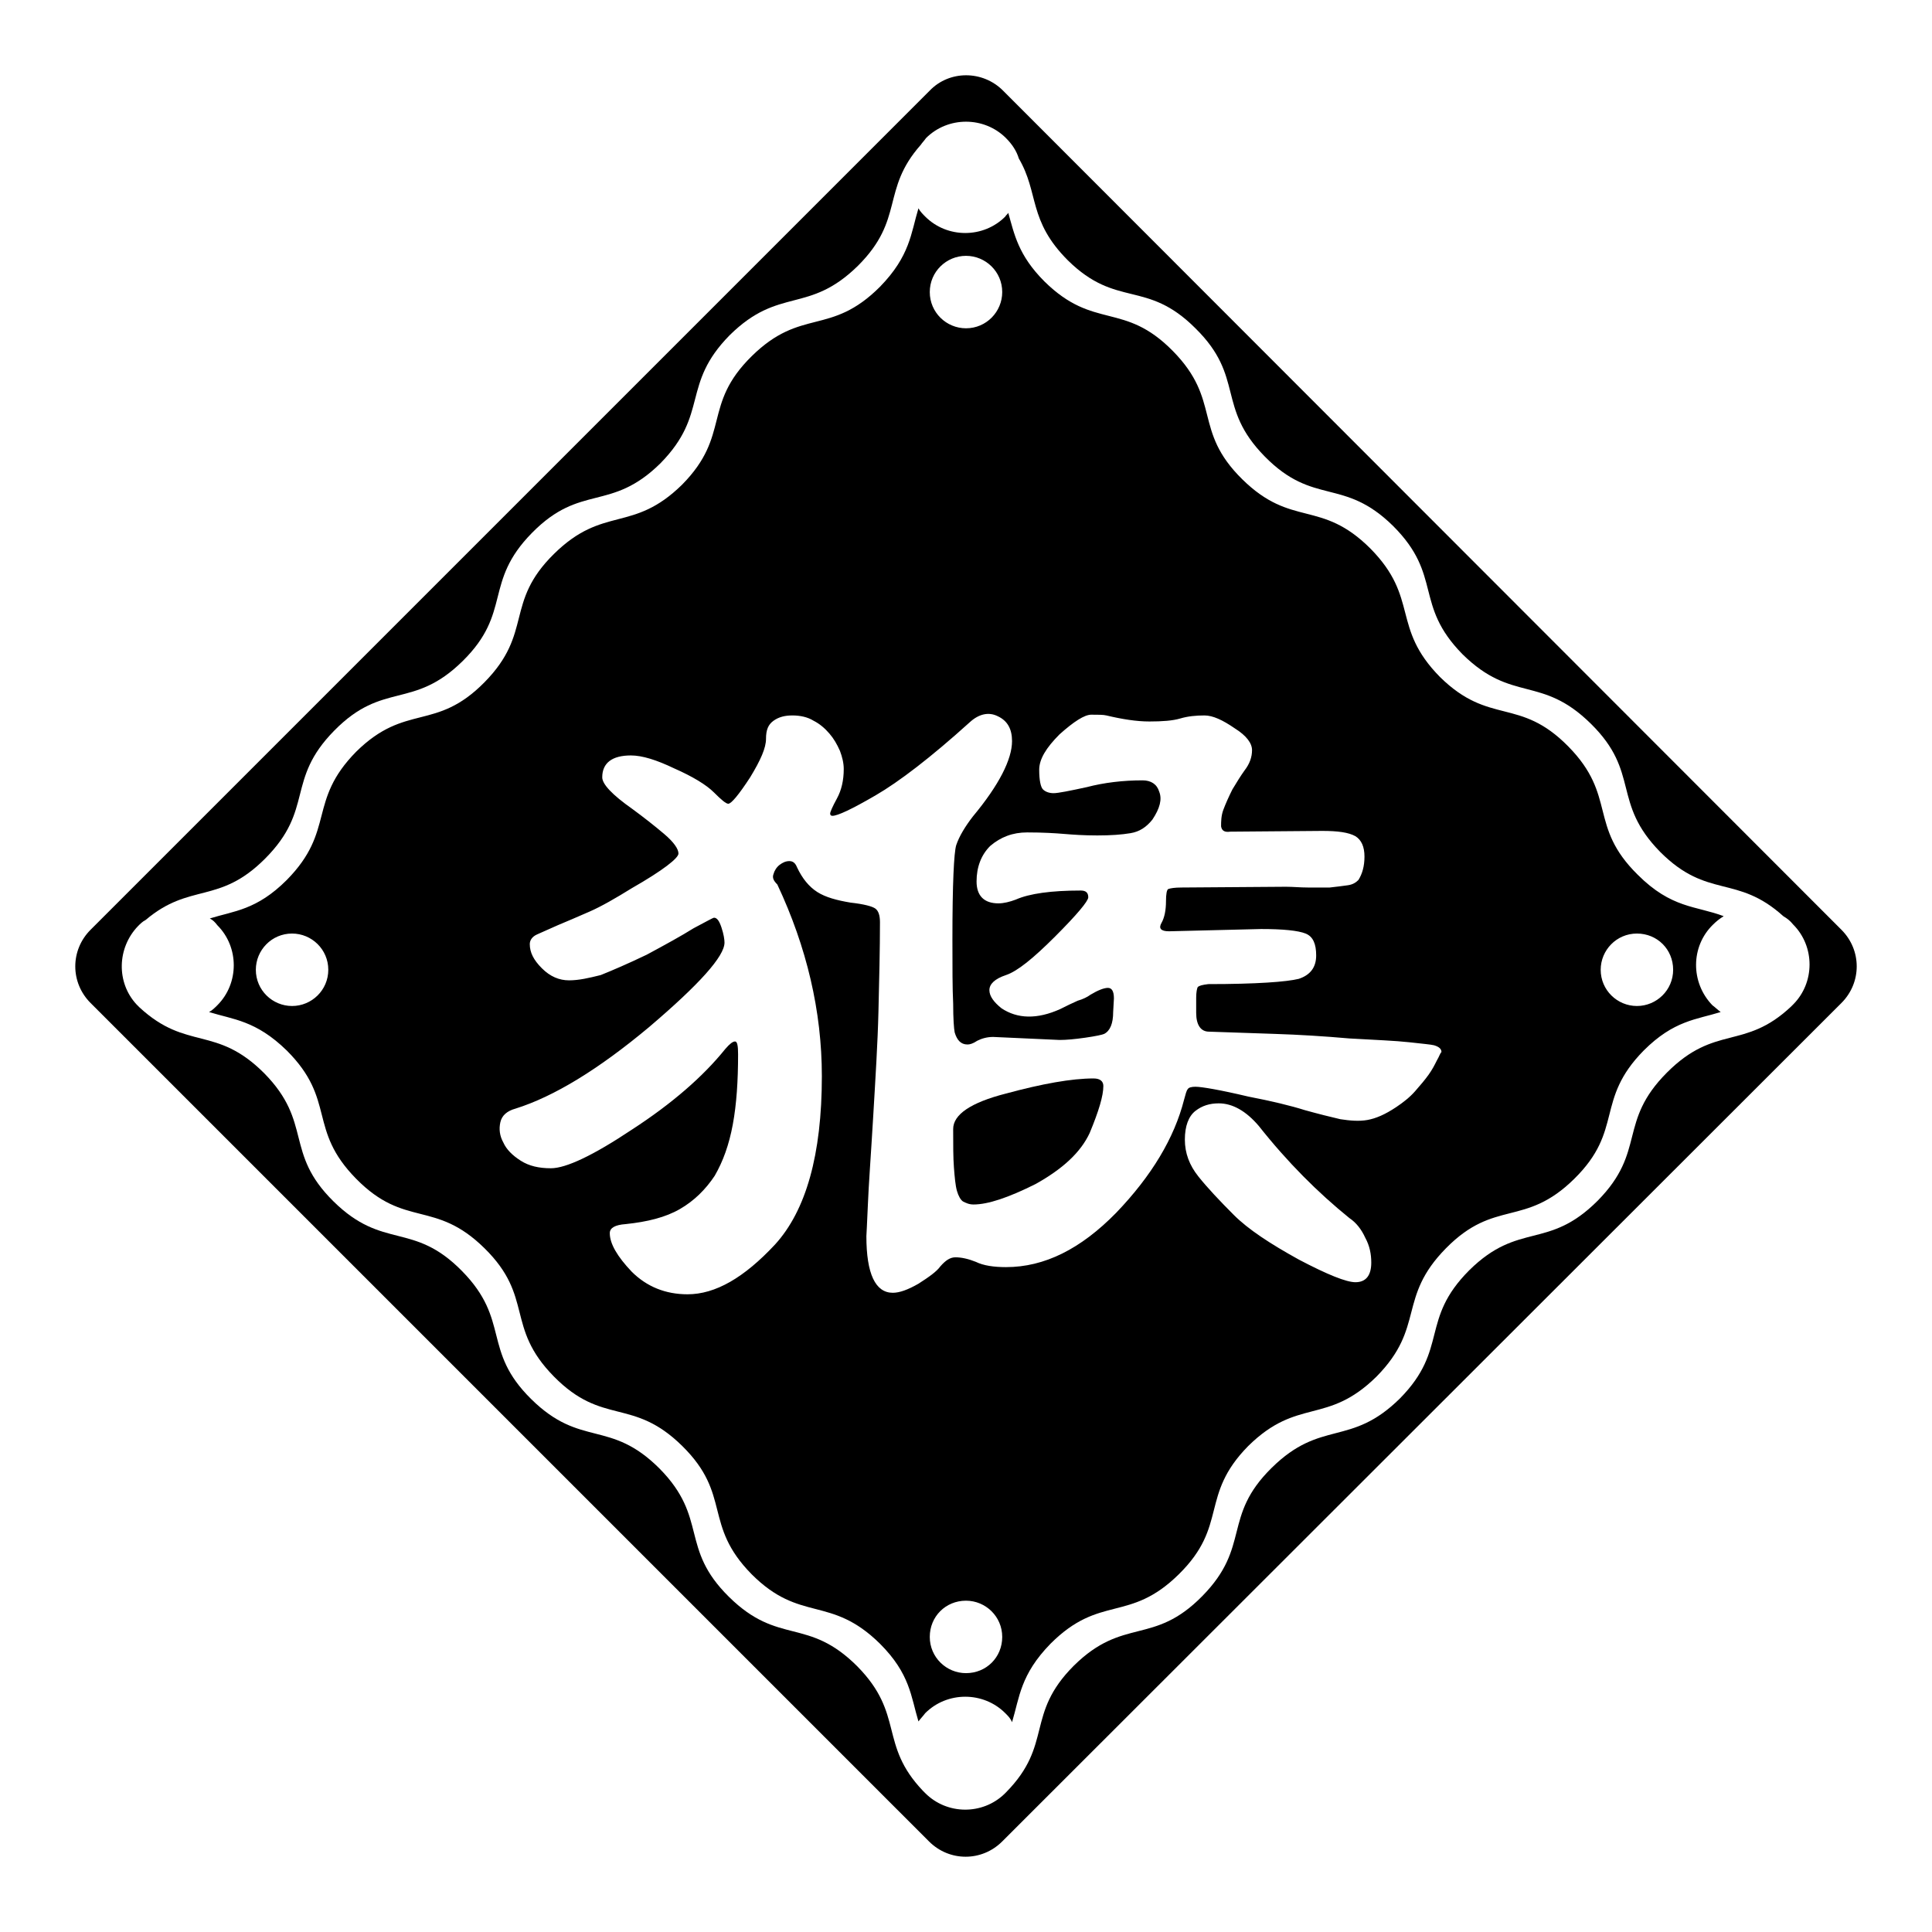 <?xml version="1.0" encoding="utf-8"?>
<!-- Svg Vector Icons : http://www.onlinewebfonts.com/icon -->
<!DOCTYPE svg PUBLIC "-//W3C//DTD SVG 1.1//EN" "http://www.w3.org/Graphics/SVG/1.1/DTD/svg11.dtd">
<svg version="1.1" xmlns="http://www.w3.org/2000/svg" xmlns:xlink="http://www.w3.org/1999/xlink" x="0px" y="0px" viewBox="0 0 256 256" enable-background="new 0 0 256 256" xml:space="preserve">
<g><g><path fill="#000000" d="M123.2,12L12,123.2c-2.7,2.7-2.7,7,0,9.7L123.1,244c2.7,2.7,7,2.7,9.7,0L244,132.9c2.7-2.7,2.7-7,0-9.7L132.9,12C130.2,9.3,125.8,9.3,123.2,12L123.2,12z M158.4,43.5c6.6,6.5,2.7,10.4,9.2,17c6.5,6.6,10.4,2.7,17,9.2c6.6,6.6,2.7,10.4,9.2,17c6.6,6.5,10.4,2.7,17,9.2s2.7,10.4,9.2,17c6.3,6.3,10.1,2.9,16.3,8.5c0.5,0.3,0.9,0.6,1.3,1.1c2.9,2.9,2.9,7.7,0,10.6c-0.1,0.1-0.2,0.2-0.3,0.3c-6.2,5.8-10,2.3-16.4,8.7c-6.6,6.6-2.7,10.4-9.2,17c-6.6,6.6-10.4,2.7-17,9.2c-6.6,6.6-2.7,10.4-9.2,17c-6.6,6.5-10.4,2.7-17,9.2s-2.7,10.4-9.2,17c-6.5,6.6-10.4,2.7-17,9.2c-6.5,6.5-2.7,10.4-9,16.8c0,0,0,0-0.1,0.1l0,0c0,0,0,0-0.1,0.1l0,0c-2.9,2.8-7.6,2.8-10.5-0.1c-0.1-0.1-0.2-0.2-0.3-0.3c-5.9-6.2-2.4-10.1-8.7-16.5c-6.6-6.6-10.4-2.7-17-9.2s-2.7-10.4-9.2-17c-6.6-6.6-10.4-2.7-17-9.2s-2.7-10.4-9.2-17s-10.4-2.7-17-9.2s-2.7-10.4-9.2-17c-6.4-6.4-10.2-2.9-16.5-8.7c-0.1-0.1-0.2-0.2-0.3-0.3c0,0,0,0,0,0c0,0-0.1-0.1-0.1-0.1l0,0c-2.7-2.9-2.6-7.5,0.2-10.4c0.3-0.3,0.6-0.6,1-0.8c5.9-5,9.7-2,15.8-8.1c6.6-6.6,2.7-10.4,9.2-17s10.4-2.7,17-9.2s2.7-10.4,9.2-17s10.4-2.7,17-9.2c6.5-6.6,2.7-10.4,9.2-17c6.6-6.5,10.4-2.7,17-9.2c6.2-6.2,3-10,8.3-16c0.2-0.3,0.5-0.6,0.7-0.9c2.9-2.9,7.7-2.9,10.6,0c0.8,0.8,1.4,1.7,1.7,2.7c2.7,4.6,1.2,8.2,6.5,13.5C148,40.9,151.9,37,158.4,43.5L158.4,43.5z"/><path fill="#000000" d="M144.9,142.9c-2.9,0-6.8,0.7-11.6,2c-4.7,1.2-7,2.8-7,4.7c0,2.1,0,3.8,0.1,5.1c0.1,1.3,0.2,2.4,0.4,3.1c0.2,0.7,0.5,1.2,0.8,1.4c0.4,0.2,0.8,0.4,1.4,0.4c1.9,0,4.6-0.9,8.2-2.7c3.6-2,6-4.2,7.2-6.8c1.2-2.9,1.8-4.9,1.8-6.2C146.2,143.3,145.8,142.9,144.9,142.9z"/><path fill="#000000" d="M227,122.5c0.4-0.4,0.9-0.8,1.4-1.1c-3.7-1.4-6.9-1-11.4-5.5c-6.6-6.5-2.7-10.4-9.2-17s-10.4-2.7-17-9.2c-6.5-6.6-2.7-10.4-9.2-17c-6.6-6.6-10.4-2.7-17-9.2s-2.7-10.4-9.2-17c-6.5-6.6-10.4-2.7-17-9.2c-3.5-3.5-4-6.3-4.8-9.1c-0.1,0.2-0.3,0.3-0.4,0.5c-2.9,2.9-7.7,2.9-10.6,0c-0.3-0.3-0.7-0.7-0.9-1.1c-1,3.3-1.1,6.3-5.1,10.4c-6.6,6.6-10.4,2.7-17,9.2s-2.7,10.4-9.2,17c-6.6,6.5-10.4,2.7-17,9.2s-2.7,10.4-9.2,17s-10.4,2.7-17,9.2c-6.5,6.6-2.7,10.4-9.2,17c-4,4-7,4.1-10.2,5.1c0.4,0.2,0.7,0.5,1,0.9c2.9,2.9,2.9,7.7,0,10.6c-0.3,0.3-0.7,0.7-1.1,0.9c3.2,1,6.2,1.1,10.3,5.1c6.6,6.6,2.7,10.4,9.2,17c6.5,6.6,10.4,2.7,17,9.2s2.7,10.4,9.2,17s10.4,2.7,17,9.2c6.6,6.5,2.7,10.4,9.2,17c6.5,6.5,10.4,2.7,17,9.2c4,4,4.1,7,5.1,10.3c0.3-0.4,0.6-0.7,0.9-1.1c2.9-2.9,7.7-2.9,10.6,0c0.4,0.4,0.7,0.7,0.9,1.2c1-3.3,1.1-6.3,5.1-10.4c6.6-6.6,10.4-2.7,17-9.2s2.7-10.4,9.2-17c6.6-6.5,10.4-2.7,17-9.2c6.5-6.6,2.7-10.4,9.2-17s10.4-2.7,17-9.2s2.7-10.4,9.2-17c4-4,7-4.1,10.2-5.1c-0.4-0.3-0.7-0.6-1.1-0.9C224,130.2,224,125.4,227,122.5z M38.7,133.3c-2.6,0-4.8-2.1-4.8-4.8c0-2.6,2.1-4.8,4.8-4.8c2.6,0,4.8,2.1,4.8,4.8C43.5,131.2,41.3,133.3,38.7,133.3z M128,33.9c2.6,0,4.8,2.1,4.8,4.8c0,2.6-2.1,4.8-4.8,4.8c-2.6,0-4.8-2.1-4.8-4.8C123.2,36,125.4,33.9,128,33.9z M128,221.7c-2.6,0-4.8-2.1-4.8-4.8c0-2.7,2.1-4.8,4.8-4.8c2.6,0,4.8,2.1,4.8,4.8C132.8,219.6,130.7,221.7,128,221.7z M179.6,169.9c-1.2,0-3.7-1-7.5-3c-3.8-2.1-6.7-4-8.6-5.9c-1.9-1.9-3.5-3.6-4.7-5.1c-1.2-1.5-1.8-3.1-1.8-4.9c0-1.8,0.5-3.1,1.4-3.8c0.9-0.7,1.9-1,3.1-1c1.8,0,3.6,1,5.3,3c3.8,4.8,7.8,8.8,12,12.2c0.9,0.6,1.6,1.5,2.1,2.6c0.6,1.1,0.8,2.2,0.8,3.3C181.7,169,181,169.9,179.6,169.9z M190.4,140.5c-0.3,0.6-0.6,1.2-1.1,1.9c-0.5,0.7-1.1,1.4-1.8,2.2c-0.7,0.8-1.6,1.5-2.5,2.1c-1.5,1-2.7,1.5-3.8,1.7c-1.1,0.2-2.3,0.1-3.6-0.1c-1.3-0.3-2.9-0.7-4.7-1.2c-1.9-0.6-4.4-1.2-7.5-1.8c-3.8-0.9-6.2-1.3-7-1.3c-0.5,0-0.9,0.1-1,0.3c-0.2,0.2-0.3,0.7-0.5,1.4c-1.3,5.1-4.3,10.1-9,15c-4.7,4.8-9.5,7.2-14.6,7.2c-1.6,0-3-0.2-4-0.7c-1-0.4-1.9-0.6-2.7-0.6c-0.7,0-1.3,0.4-2,1.2c-0.5,0.7-1.5,1.4-2.9,2.3c-1.4,0.8-2.5,1.2-3.4,1.2c-2.3,0-3.5-2.5-3.5-7.5c0-0.2,0.1-1.6,0.2-4.2c0.1-2.6,0.4-6.5,0.7-11.6c0.3-5.1,0.6-9.8,0.7-14c0.1-4.2,0.2-8.2,0.2-11.8c0-0.9-0.2-1.5-0.6-1.8c-0.4-0.3-1.5-0.6-3.3-0.8c-1.8-0.3-3.3-0.7-4.4-1.4c-1.1-0.7-2-1.8-2.7-3.3c-0.2-0.5-0.5-0.8-1-0.8s-0.9,0.2-1.3,0.5c-0.4,0.3-0.7,0.8-0.8,1.2c-0.2,0.5,0,0.9,0.5,1.4c3.9,8.3,5.9,16.8,5.9,25.4c0,10.4-2.1,17.8-6.2,22.3c-4.1,4.4-7.9,6.6-11.6,6.6c-2.9,0-5.4-1-7.4-3c-1.9-2-2.9-3.7-2.9-5.1c0-0.7,0.7-1.1,2.1-1.2c2.9-0.3,5.3-0.9,7.2-2c1.9-1.1,3.4-2.6,4.6-4.4c1.1-1.9,1.9-4.1,2.4-6.8c0.5-2.7,0.7-5.8,0.7-9.3c0-1.1-0.1-1.7-0.4-1.7s-0.7,0.3-1.3,1c-2.9,3.6-7,7.2-12.4,10.7c-5.1,3.4-8.7,5.1-10.7,5.1c-1.6,0-2.9-0.3-4-1c-1.1-0.7-1.9-1.5-2.3-2.4c-0.5-0.9-0.6-1.8-0.4-2.7s0.9-1.5,2-1.8c5.1-1.6,11-5.2,17.7-10.8c6.7-5.7,10-9.4,10-11.2c0-0.4-0.1-1.1-0.4-2c-0.3-0.9-0.6-1.3-1-1.3c-0.1,0-1,0.5-2.7,1.4c-1.6,1-3.6,2.1-6.2,3.5c-2.5,1.2-4.6,2.1-6.1,2.7c-1.6,0.4-2.9,0.7-4.2,0.7c-1.3,0-2.5-0.5-3.6-1.6c-1.1-1.1-1.6-2.1-1.6-3.2c0-0.5,0.3-1,1-1.3s1.6-0.7,2.7-1.2c1.2-0.5,2.6-1.1,4.2-1.8c1.6-0.7,3.5-1.8,5.6-3.1c4.2-2.4,6.2-4,6.2-4.6c0-0.6-0.6-1.5-1.9-2.6c-1.3-1.1-2.7-2.2-4.2-3.3c-2.7-1.9-4-3.3-4-4.2c0-1.9,1.3-2.9,3.8-2.9c1.5,0,3.4,0.6,5.7,1.7c2.5,1.1,4.3,2.2,5.3,3.2c1,1,1.6,1.5,1.9,1.5c0.4,0,1.4-1.2,2.9-3.5c1.4-2.3,2.1-3.9,2.1-5.1s0.3-1.9,1-2.4c0.7-0.5,1.5-0.7,2.5-0.7c1,0,2,0.2,2.8,0.7c0.8,0.4,1.5,1,2.1,1.7c0.6,0.7,1,1.4,1.4,2.3c0.3,0.8,0.5,1.6,0.5,2.4c0,1.5-0.3,2.8-0.9,3.9s-0.9,1.8-0.9,2c0,0.2,0.1,0.3,0.3,0.3c0.7,0,2.6-0.9,5.7-2.7c3.1-1.8,7.3-5,12.5-9.7c1.2-1.1,2.5-1.4,3.7-0.8c1.3,0.6,1.9,1.7,1.9,3.3c0,2.4-1.7,5.8-5.2,10c-1,1.3-1.8,2.6-2.2,3.8c-0.3,1-0.5,5.1-0.5,12.5c0,3.6,0,6.5,0.1,8.5c0,2,0.1,3.3,0.2,3.8c0.3,1,0.8,1.6,1.7,1.6c0.3,0,0.7-0.1,1.3-0.5c0.6-0.3,1.3-0.5,2.1-0.5l8.8,0.4c0.9,0,2-0.1,3.4-0.3c1.4-0.2,2.3-0.4,2.5-0.5c0.8-0.4,1.2-1.4,1.2-2.9l0.1-1.8c0-1-0.3-1.4-0.8-1.4c-0.5,0-1.3,0.3-2.3,0.9c-0.4,0.3-1,0.6-1.7,0.8c-0.7,0.3-1.5,0.7-2.3,1.1c-3.1,1.4-5.7,1.3-7.8-0.1c-1-0.8-1.6-1.6-1.6-2.4c0-0.8,0.7-1.5,2.2-2c1.5-0.5,3.6-2.2,6.5-5.1c2.9-2.9,4.4-4.7,4.4-5.2c0-0.6-0.3-0.9-1-0.9c-3.9,0-6.8,0.4-8.6,1.2c-0.8,0.3-1.6,0.5-2.3,0.5c-1.9,0-2.9-1-2.9-2.9s0.6-3.5,1.8-4.7c1.4-1.2,3-1.8,4.9-1.8c2.1,0,3.7,0.1,4.9,0.2c1.2,0.1,2.6,0.2,4.4,0.2s3.2-0.1,4.4-0.3c1.2-0.2,2.1-0.8,2.9-1.8c1-1.5,1.3-2.7,0.9-3.7c-0.3-1-1.1-1.5-2.2-1.5c-2.6,0-5.1,0.3-7.4,0.9c-2.3,0.5-3.8,0.8-4.4,0.8s-1.1-0.2-1.4-0.5c-0.3-0.3-0.5-1.2-0.5-2.6c0-1.4,0.9-2.9,2.7-4.7c1.9-1.7,3.3-2.6,4.2-2.6s1.6,0,2,0.1c2.1,0.5,4,0.8,5.7,0.8c1.7,0,3.1-0.1,4.1-0.4c1-0.3,2.1-0.4,3.2-0.4s2.4,0.6,4,1.7c1.6,1,2.3,2,2.3,2.9c0,0.9-0.3,1.8-1,2.7c-0.5,0.7-1,1.5-1.6,2.5c-0.5,1-0.9,1.9-1.2,2.7s-0.3,1.6-0.3,2.2c0.1,0.6,0.5,0.8,1.2,0.7l12.2-0.1c2.1,0,3.5,0.2,4.4,0.7c0.8,0.5,1.2,1.4,1.2,2.7c0,1.3-0.3,2.3-0.8,3.1c-0.3,0.3-0.7,0.6-1.4,0.7c-0.7,0.1-1.5,0.2-2.4,0.3c-0.9,0-1.9,0-2.9,0c-1,0-2-0.1-2.9-0.1l-13.8,0.1c-1,0-1.5,0.1-1.8,0.2c-0.2,0.1-0.3,0.7-0.3,1.6c0,1.2-0.2,2.2-0.6,2.9c-0.4,0.7-0.1,1.1,1,1.1l12.2-0.3c2.9,0,4.9,0.2,5.9,0.6c1,0.4,1.4,1.4,1.4,2.9c0,1.6-0.8,2.6-2.3,3.1c-1.6,0.4-5.6,0.7-12,0.7c-0.8,0.1-1.2,0.2-1.4,0.4c-0.1,0.2-0.2,0.7-0.2,1.4v2c0,1.6,0.6,2.5,1.7,2.5c2.8,0.1,5.7,0.2,8.8,0.3c3.1,0.1,6.4,0.3,9.8,0.6c3.5,0.2,6.1,0.3,7.9,0.5c1.8,0.2,2.9,0.3,3.3,0.4c0.7,0.2,1,0.5,1,0.9C190.8,139.6,190.7,140,190.4,140.5z M216.9,133.3c-2.6,0-4.8-2.1-4.8-4.8c0-2.6,2.1-4.8,4.8-4.8c2.7,0,4.8,2.1,4.8,4.8C221.7,131.2,219.5,133.3,216.9,133.3z"/></g></g>
</svg>